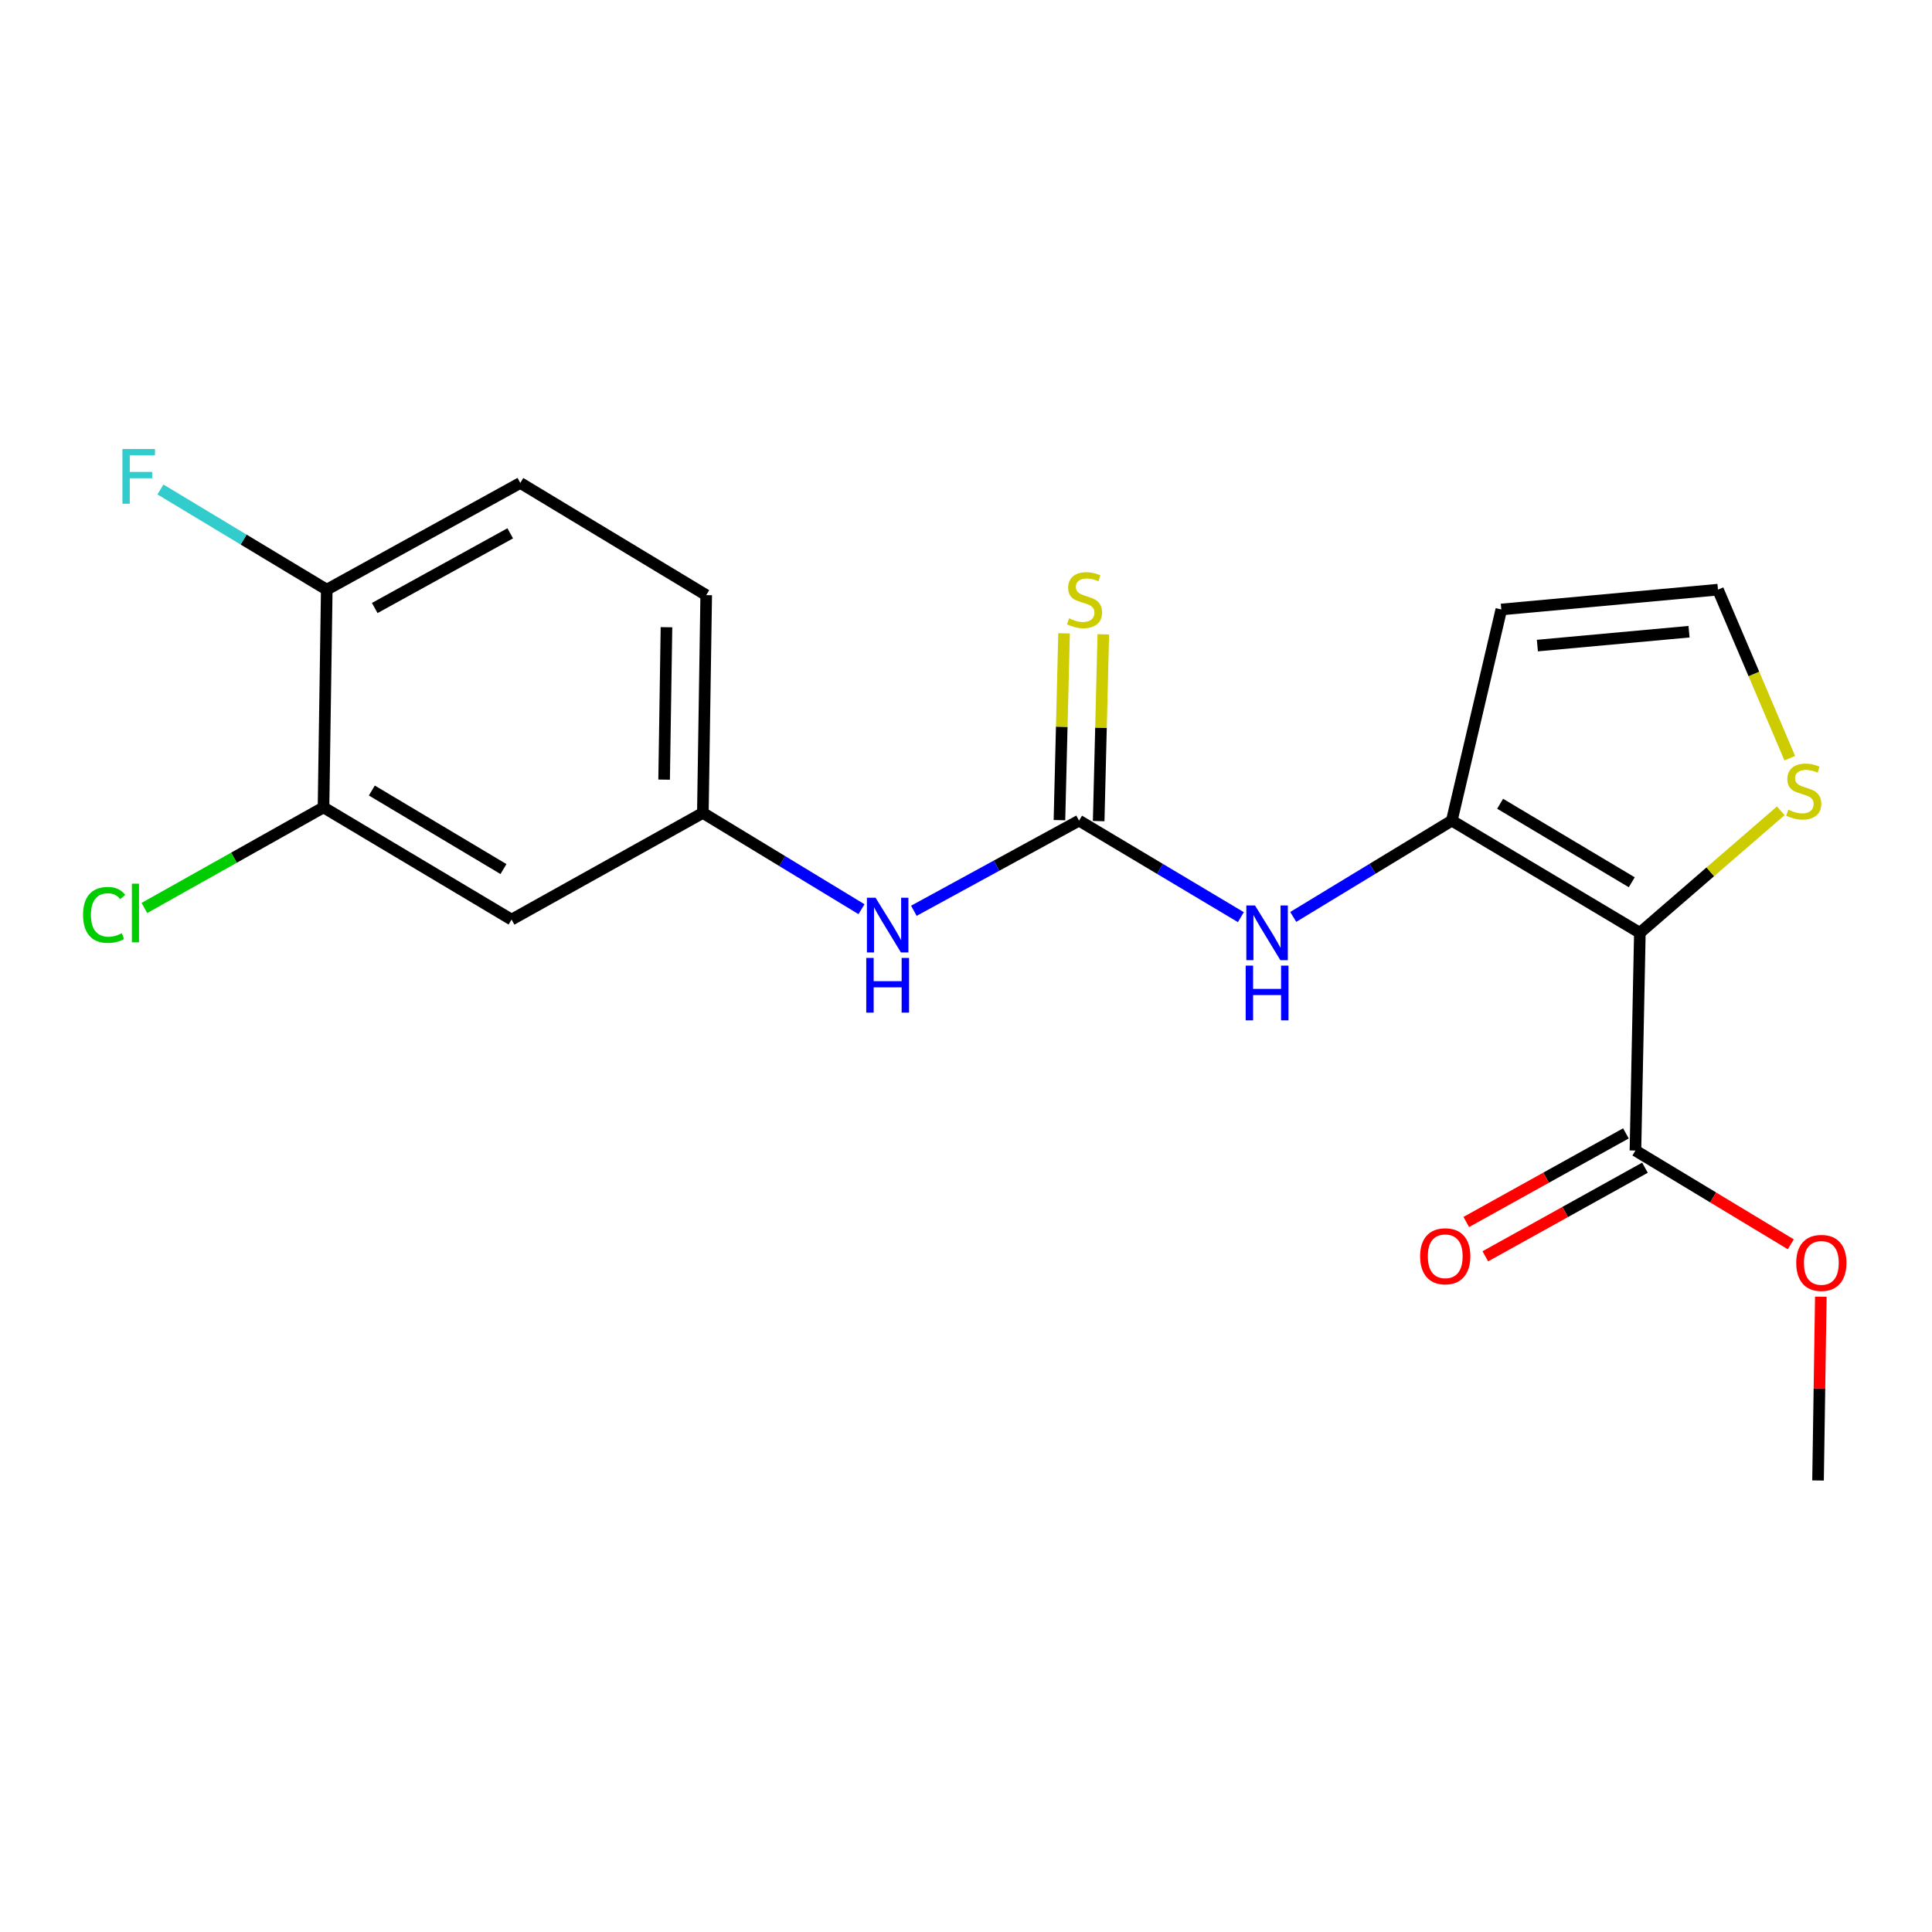 <?xml version='1.0' encoding='iso-8859-1'?>
<svg version='1.1' baseProfile='full'
              xmlns='http://www.w3.org/2000/svg'
                      xmlns:rdkit='http://www.rdkit.org/xml'
                      xmlns:xlink='http://www.w3.org/1999/xlink'
                  xml:space='preserve'
width='1000px' height='1000px' viewBox='0 0 1000 1000'>
<!-- END OF HEADER -->
<rect style='opacity:1.0;fill:#FFFFFF;stroke:none' width='1000' height='1000' x='0' y='0'> </rect>
<path class='bond-0' d='M 848.792,482.817 L 751.459,424.755' style='fill:none;fill-rule:evenodd;stroke:#000000;stroke-width:6px;stroke-linecap:butt;stroke-linejoin:miter;stroke-opacity:1' />
<path class='bond-0' d='M 844.598,456.662 L 776.465,416.02' style='fill:none;fill-rule:evenodd;stroke:#000000;stroke-width:6px;stroke-linecap:butt;stroke-linejoin:miter;stroke-opacity:1' />
<path class='bond-3' d='M 848.792,482.817 L 846.501,595.519' style='fill:none;fill-rule:evenodd;stroke:#000000;stroke-width:6px;stroke-linecap:butt;stroke-linejoin:miter;stroke-opacity:1' />
<path class='bond-4' d='M 848.792,482.817 L 885.259,451.246' style='fill:none;fill-rule:evenodd;stroke:#000000;stroke-width:6px;stroke-linecap:butt;stroke-linejoin:miter;stroke-opacity:1' />
<path class='bond-4' d='M 885.259,451.246 L 921.725,419.675' style='fill:none;fill-rule:evenodd;stroke:#CCCC00;stroke-width:6px;stroke-linecap:butt;stroke-linejoin:miter;stroke-opacity:1' />
<path class='bond-2' d='M 751.459,424.755 L 710.419,449.676' style='fill:none;fill-rule:evenodd;stroke:#000000;stroke-width:6px;stroke-linecap:butt;stroke-linejoin:miter;stroke-opacity:1' />
<path class='bond-2' d='M 710.419,449.676 L 669.379,474.597' style='fill:none;fill-rule:evenodd;stroke:#0000FF;stroke-width:6px;stroke-linecap:butt;stroke-linejoin:miter;stroke-opacity:1' />
<path class='bond-5' d='M 751.459,424.755 L 777.076,315.461' style='fill:none;fill-rule:evenodd;stroke:#000000;stroke-width:6px;stroke-linecap:butt;stroke-linejoin:miter;stroke-opacity:1' />
<path class='bond-1' d='M 558.52,424.755 L 600.395,449.737' style='fill:none;fill-rule:evenodd;stroke:#000000;stroke-width:6px;stroke-linecap:butt;stroke-linejoin:miter;stroke-opacity:1' />
<path class='bond-1' d='M 600.395,449.737 L 642.269,474.719' style='fill:none;fill-rule:evenodd;stroke:#0000FF;stroke-width:6px;stroke-linecap:butt;stroke-linejoin:miter;stroke-opacity:1' />
<path class='bond-6' d='M 558.52,424.755 L 515.766,448.088' style='fill:none;fill-rule:evenodd;stroke:#000000;stroke-width:6px;stroke-linecap:butt;stroke-linejoin:miter;stroke-opacity:1' />
<path class='bond-6' d='M 515.766,448.088 L 473.011,471.421' style='fill:none;fill-rule:evenodd;stroke:#0000FF;stroke-width:6px;stroke-linecap:butt;stroke-linejoin:miter;stroke-opacity:1' />
<path class='bond-10' d='M 568.674,425.007 L 569.87,376.663' style='fill:none;fill-rule:evenodd;stroke:#000000;stroke-width:6px;stroke-linecap:butt;stroke-linejoin:miter;stroke-opacity:1' />
<path class='bond-10' d='M 569.87,376.663 L 571.067,328.319' style='fill:none;fill-rule:evenodd;stroke:#CCCC00;stroke-width:6px;stroke-linecap:butt;stroke-linejoin:miter;stroke-opacity:1' />
<path class='bond-10' d='M 548.367,424.504 L 549.564,376.16' style='fill:none;fill-rule:evenodd;stroke:#000000;stroke-width:6px;stroke-linecap:butt;stroke-linejoin:miter;stroke-opacity:1' />
<path class='bond-10' d='M 549.564,376.16 L 550.76,327.816' style='fill:none;fill-rule:evenodd;stroke:#CCCC00;stroke-width:6px;stroke-linecap:butt;stroke-linejoin:miter;stroke-opacity:1' />
<path class='bond-13' d='M 841.572,586.639 L 800.255,609.571' style='fill:none;fill-rule:evenodd;stroke:#000000;stroke-width:6px;stroke-linecap:butt;stroke-linejoin:miter;stroke-opacity:1' />
<path class='bond-13' d='M 800.255,609.571 L 758.937,632.503' style='fill:none;fill-rule:evenodd;stroke:#FF0000;stroke-width:6px;stroke-linecap:butt;stroke-linejoin:miter;stroke-opacity:1' />
<path class='bond-13' d='M 851.43,604.4 L 810.112,627.332' style='fill:none;fill-rule:evenodd;stroke:#000000;stroke-width:6px;stroke-linecap:butt;stroke-linejoin:miter;stroke-opacity:1' />
<path class='bond-13' d='M 810.112,627.332 L 768.795,650.264' style='fill:none;fill-rule:evenodd;stroke:#FF0000;stroke-width:6px;stroke-linecap:butt;stroke-linejoin:miter;stroke-opacity:1' />
<path class='bond-16' d='M 846.501,595.519 L 886.71,619.785' style='fill:none;fill-rule:evenodd;stroke:#000000;stroke-width:6px;stroke-linecap:butt;stroke-linejoin:miter;stroke-opacity:1' />
<path class='bond-16' d='M 886.71,619.785 L 926.918,644.051' style='fill:none;fill-rule:evenodd;stroke:#FF0000;stroke-width:6px;stroke-linecap:butt;stroke-linejoin:miter;stroke-opacity:1' />
<path class='bond-8' d='M 926.386,392.434 L 907.801,348.818' style='fill:none;fill-rule:evenodd;stroke:#CCCC00;stroke-width:6px;stroke-linecap:butt;stroke-linejoin:miter;stroke-opacity:1' />
<path class='bond-8' d='M 907.801,348.818 L 889.215,305.203' style='fill:none;fill-rule:evenodd;stroke:#000000;stroke-width:6px;stroke-linecap:butt;stroke-linejoin:miter;stroke-opacity:1' />
<path class='bond-20' d='M 777.076,315.461 L 889.215,305.203' style='fill:none;fill-rule:evenodd;stroke:#000000;stroke-width:6px;stroke-linecap:butt;stroke-linejoin:miter;stroke-opacity:1' />
<path class='bond-20' d='M 795.747,334.15 L 874.244,326.97' style='fill:none;fill-rule:evenodd;stroke:#000000;stroke-width:6px;stroke-linecap:butt;stroke-linejoin:miter;stroke-opacity:1' />
<path class='bond-11' d='M 445.912,470.604 L 404.855,445.682' style='fill:none;fill-rule:evenodd;stroke:#0000FF;stroke-width:6px;stroke-linecap:butt;stroke-linejoin:miter;stroke-opacity:1' />
<path class='bond-11' d='M 404.855,445.682 L 363.799,420.761' style='fill:none;fill-rule:evenodd;stroke:#000000;stroke-width:6px;stroke-linecap:butt;stroke-linejoin:miter;stroke-opacity:1' />
<path class='bond-7' d='M 167.452,417.905 L 264.784,475.978' style='fill:none;fill-rule:evenodd;stroke:#000000;stroke-width:6px;stroke-linecap:butt;stroke-linejoin:miter;stroke-opacity:1' />
<path class='bond-7' d='M 192.459,409.172 L 260.592,449.823' style='fill:none;fill-rule:evenodd;stroke:#000000;stroke-width:6px;stroke-linecap:butt;stroke-linejoin:miter;stroke-opacity:1' />
<path class='bond-15' d='M 167.452,417.905 L 121.095,443.937' style='fill:none;fill-rule:evenodd;stroke:#000000;stroke-width:6px;stroke-linecap:butt;stroke-linejoin:miter;stroke-opacity:1' />
<path class='bond-15' d='M 121.095,443.937 L 74.739,469.969' style='fill:none;fill-rule:evenodd;stroke:#00CC00;stroke-width:6px;stroke-linecap:butt;stroke-linejoin:miter;stroke-opacity:1' />
<path class='bond-21' d='M 167.452,417.905 L 169.133,305.203' style='fill:none;fill-rule:evenodd;stroke:#000000;stroke-width:6px;stroke-linecap:butt;stroke-linejoin:miter;stroke-opacity:1' />
<path class='bond-9' d='M 264.784,475.978 L 363.799,420.761' style='fill:none;fill-rule:evenodd;stroke:#000000;stroke-width:6px;stroke-linecap:butt;stroke-linejoin:miter;stroke-opacity:1' />
<path class='bond-17' d='M 363.799,420.761 L 365.536,308.046' style='fill:none;fill-rule:evenodd;stroke:#000000;stroke-width:6px;stroke-linecap:butt;stroke-linejoin:miter;stroke-opacity:1' />
<path class='bond-17' d='M 343.749,403.54 L 344.965,324.64' style='fill:none;fill-rule:evenodd;stroke:#000000;stroke-width:6px;stroke-linecap:butt;stroke-linejoin:miter;stroke-opacity:1' />
<path class='bond-12' d='M 169.133,305.203 L 269.31,249.974' style='fill:none;fill-rule:evenodd;stroke:#000000;stroke-width:6px;stroke-linecap:butt;stroke-linejoin:miter;stroke-opacity:1' />
<path class='bond-12' d='M 193.967,314.707 L 264.09,276.047' style='fill:none;fill-rule:evenodd;stroke:#000000;stroke-width:6px;stroke-linecap:butt;stroke-linejoin:miter;stroke-opacity:1' />
<path class='bond-18' d='M 169.133,305.203 L 126.091,279.281' style='fill:none;fill-rule:evenodd;stroke:#000000;stroke-width:6px;stroke-linecap:butt;stroke-linejoin:miter;stroke-opacity:1' />
<path class='bond-18' d='M 126.091,279.281 L 83.05,253.359' style='fill:none;fill-rule:evenodd;stroke:#33CCCC;stroke-width:6px;stroke-linecap:butt;stroke-linejoin:miter;stroke-opacity:1' />
<path class='bond-14' d='M 269.31,249.974 L 365.536,308.046' style='fill:none;fill-rule:evenodd;stroke:#000000;stroke-width:6px;stroke-linecap:butt;stroke-linejoin:miter;stroke-opacity:1' />
<path class='bond-19' d='M 942.46,671.17 L 941.737,718.732' style='fill:none;fill-rule:evenodd;stroke:#FF0000;stroke-width:6px;stroke-linecap:butt;stroke-linejoin:miter;stroke-opacity:1' />
<path class='bond-19' d='M 941.737,718.732 L 941.013,766.295' style='fill:none;fill-rule:evenodd;stroke:#000000;stroke-width:6px;stroke-linecap:butt;stroke-linejoin:miter;stroke-opacity:1' />
<path  class='atom-3' d='M 649.582 468.657
L 658.862 483.657
Q 659.782 485.137, 661.262 487.817
Q 662.742 490.497, 662.822 490.657
L 662.822 468.657
L 666.582 468.657
L 666.582 496.977
L 662.702 496.977
L 652.742 480.577
Q 651.582 478.657, 650.342 476.457
Q 649.142 474.257, 648.782 473.577
L 648.782 496.977
L 645.102 496.977
L 645.102 468.657
L 649.582 468.657
' fill='#0000FF'/>
<path  class='atom-3' d='M 644.762 499.809
L 648.602 499.809
L 648.602 511.849
L 663.082 511.849
L 663.082 499.809
L 666.922 499.809
L 666.922 528.129
L 663.082 528.129
L 663.082 515.049
L 648.602 515.049
L 648.602 528.129
L 644.762 528.129
L 644.762 499.809
' fill='#0000FF'/>
<path  class='atom-5' d='M 925.61 419.105
Q 925.93 419.225, 927.25 419.785
Q 928.57 420.345, 930.01 420.705
Q 931.49 421.025, 932.93 421.025
Q 935.61 421.025, 937.17 419.745
Q 938.73 418.425, 938.73 416.145
Q 938.73 414.585, 937.93 413.625
Q 937.17 412.665, 935.97 412.145
Q 934.77 411.625, 932.77 411.025
Q 930.25 410.265, 928.73 409.545
Q 927.25 408.825, 926.17 407.305
Q 925.13 405.785, 925.13 403.225
Q 925.13 399.665, 927.53 397.465
Q 929.97 395.265, 934.77 395.265
Q 938.05 395.265, 941.77 396.825
L 940.85 399.905
Q 937.45 398.505, 934.89 398.505
Q 932.13 398.505, 930.61 399.665
Q 929.09 400.785, 929.13 402.745
Q 929.13 404.265, 929.89 405.185
Q 930.69 406.105, 931.81 406.625
Q 932.97 407.145, 934.89 407.745
Q 937.45 408.545, 938.97 409.345
Q 940.49 410.145, 941.57 411.785
Q 942.69 413.385, 942.69 416.145
Q 942.69 420.065, 940.05 422.185
Q 937.45 424.265, 933.09 424.265
Q 930.57 424.265, 928.65 423.705
Q 926.77 423.185, 924.53 422.265
L 925.61 419.105
' fill='#CCCC00'/>
<path  class='atom-7' d='M 453.19 464.662
L 462.47 479.662
Q 463.39 481.142, 464.87 483.822
Q 466.35 486.502, 466.43 486.662
L 466.43 464.662
L 470.19 464.662
L 470.19 492.982
L 466.31 492.982
L 456.35 476.582
Q 455.19 474.662, 453.95 472.462
Q 452.75 470.262, 452.39 469.582
L 452.39 492.982
L 448.71 492.982
L 448.71 464.662
L 453.19 464.662
' fill='#0000FF'/>
<path  class='atom-7' d='M 448.37 495.814
L 452.21 495.814
L 452.21 507.854
L 466.69 507.854
L 466.69 495.814
L 470.53 495.814
L 470.53 524.134
L 466.69 524.134
L 466.69 511.054
L 452.21 511.054
L 452.21 524.134
L 448.37 524.134
L 448.37 495.814
' fill='#0000FF'/>
<path  class='atom-11' d='M 553.353 320.046
Q 553.673 320.166, 554.993 320.726
Q 556.313 321.286, 557.753 321.646
Q 559.233 321.966, 560.673 321.966
Q 563.353 321.966, 564.913 320.686
Q 566.473 319.366, 566.473 317.086
Q 566.473 315.526, 565.673 314.566
Q 564.913 313.606, 563.713 313.086
Q 562.513 312.566, 560.513 311.966
Q 557.993 311.206, 556.473 310.486
Q 554.993 309.766, 553.913 308.246
Q 552.873 306.726, 552.873 304.166
Q 552.873 300.606, 555.273 298.406
Q 557.713 296.206, 562.513 296.206
Q 565.793 296.206, 569.513 297.766
L 568.593 300.846
Q 565.193 299.446, 562.633 299.446
Q 559.873 299.446, 558.353 300.606
Q 556.833 301.726, 556.873 303.686
Q 556.873 305.206, 557.633 306.126
Q 558.433 307.046, 559.553 307.566
Q 560.713 308.086, 562.633 308.686
Q 565.193 309.486, 566.713 310.286
Q 568.233 311.086, 569.313 312.726
Q 570.433 314.326, 570.433 317.086
Q 570.433 321.006, 567.793 323.126
Q 565.193 325.206, 560.833 325.206
Q 558.313 325.206, 556.393 324.646
Q 554.513 324.126, 552.273 323.206
L 553.353 320.046
' fill='#CCCC00'/>
<path  class='atom-14' d='M 735.051 650.241
Q 735.051 643.441, 738.411 639.641
Q 741.771 635.841, 748.051 635.841
Q 754.331 635.841, 757.691 639.641
Q 761.051 643.441, 761.051 650.241
Q 761.051 657.121, 757.651 661.041
Q 754.251 664.921, 748.051 664.921
Q 741.811 664.921, 738.411 661.041
Q 735.051 657.161, 735.051 650.241
M 748.051 661.721
Q 752.371 661.721, 754.691 658.841
Q 757.051 655.921, 757.051 650.241
Q 757.051 644.681, 754.691 641.881
Q 752.371 639.041, 748.051 639.041
Q 743.731 639.041, 741.371 641.841
Q 739.051 644.641, 739.051 650.241
Q 739.051 655.961, 741.371 658.841
Q 743.731 661.721, 748.051 661.721
' fill='#FF0000'/>
<path  class='atom-16' d='M 42.988 473.55
Q 42.988 466.51, 46.268 462.83
Q 49.588 459.11, 55.868 459.11
Q 61.708 459.11, 64.828 463.23
L 62.188 465.39
Q 59.908 462.39, 55.868 462.39
Q 51.588 462.39, 49.308 465.27
Q 47.068 468.11, 47.068 473.55
Q 47.068 479.15, 49.388 482.03
Q 51.748 484.91, 56.308 484.91
Q 59.428 484.91, 63.068 483.03
L 64.188 486.03
Q 62.708 486.99, 60.468 487.55
Q 58.228 488.11, 55.748 488.11
Q 49.588 488.11, 46.268 484.35
Q 42.988 480.59, 42.988 473.55
' fill='#00CC00'/>
<path  class='atom-16' d='M 68.268 457.39
L 71.948 457.39
L 71.948 487.75
L 68.268 487.75
L 68.268 457.39
' fill='#00CC00'/>
<path  class='atom-17' d='M 929.728 653.672
Q 929.728 646.872, 933.088 643.072
Q 936.448 639.272, 942.728 639.272
Q 949.008 639.272, 952.368 643.072
Q 955.728 646.872, 955.728 653.672
Q 955.728 660.552, 952.328 664.472
Q 948.928 668.352, 942.728 668.352
Q 936.488 668.352, 933.088 664.472
Q 929.728 660.592, 929.728 653.672
M 942.728 665.152
Q 947.048 665.152, 949.368 662.272
Q 951.728 659.352, 951.728 653.672
Q 951.728 648.112, 949.368 645.312
Q 947.048 642.472, 942.728 642.472
Q 938.408 642.472, 936.048 645.272
Q 933.728 648.072, 933.728 653.672
Q 933.728 659.392, 936.048 662.272
Q 938.408 665.152, 942.728 665.152
' fill='#FF0000'/>
<path  class='atom-19' d='M 63.369 232.417
L 80.209 232.417
L 80.209 235.657
L 67.169 235.657
L 67.169 244.257
L 78.769 244.257
L 78.769 247.537
L 67.169 247.537
L 67.169 260.737
L 63.369 260.737
L 63.369 232.417
' fill='#33CCCC'/>
</svg>
